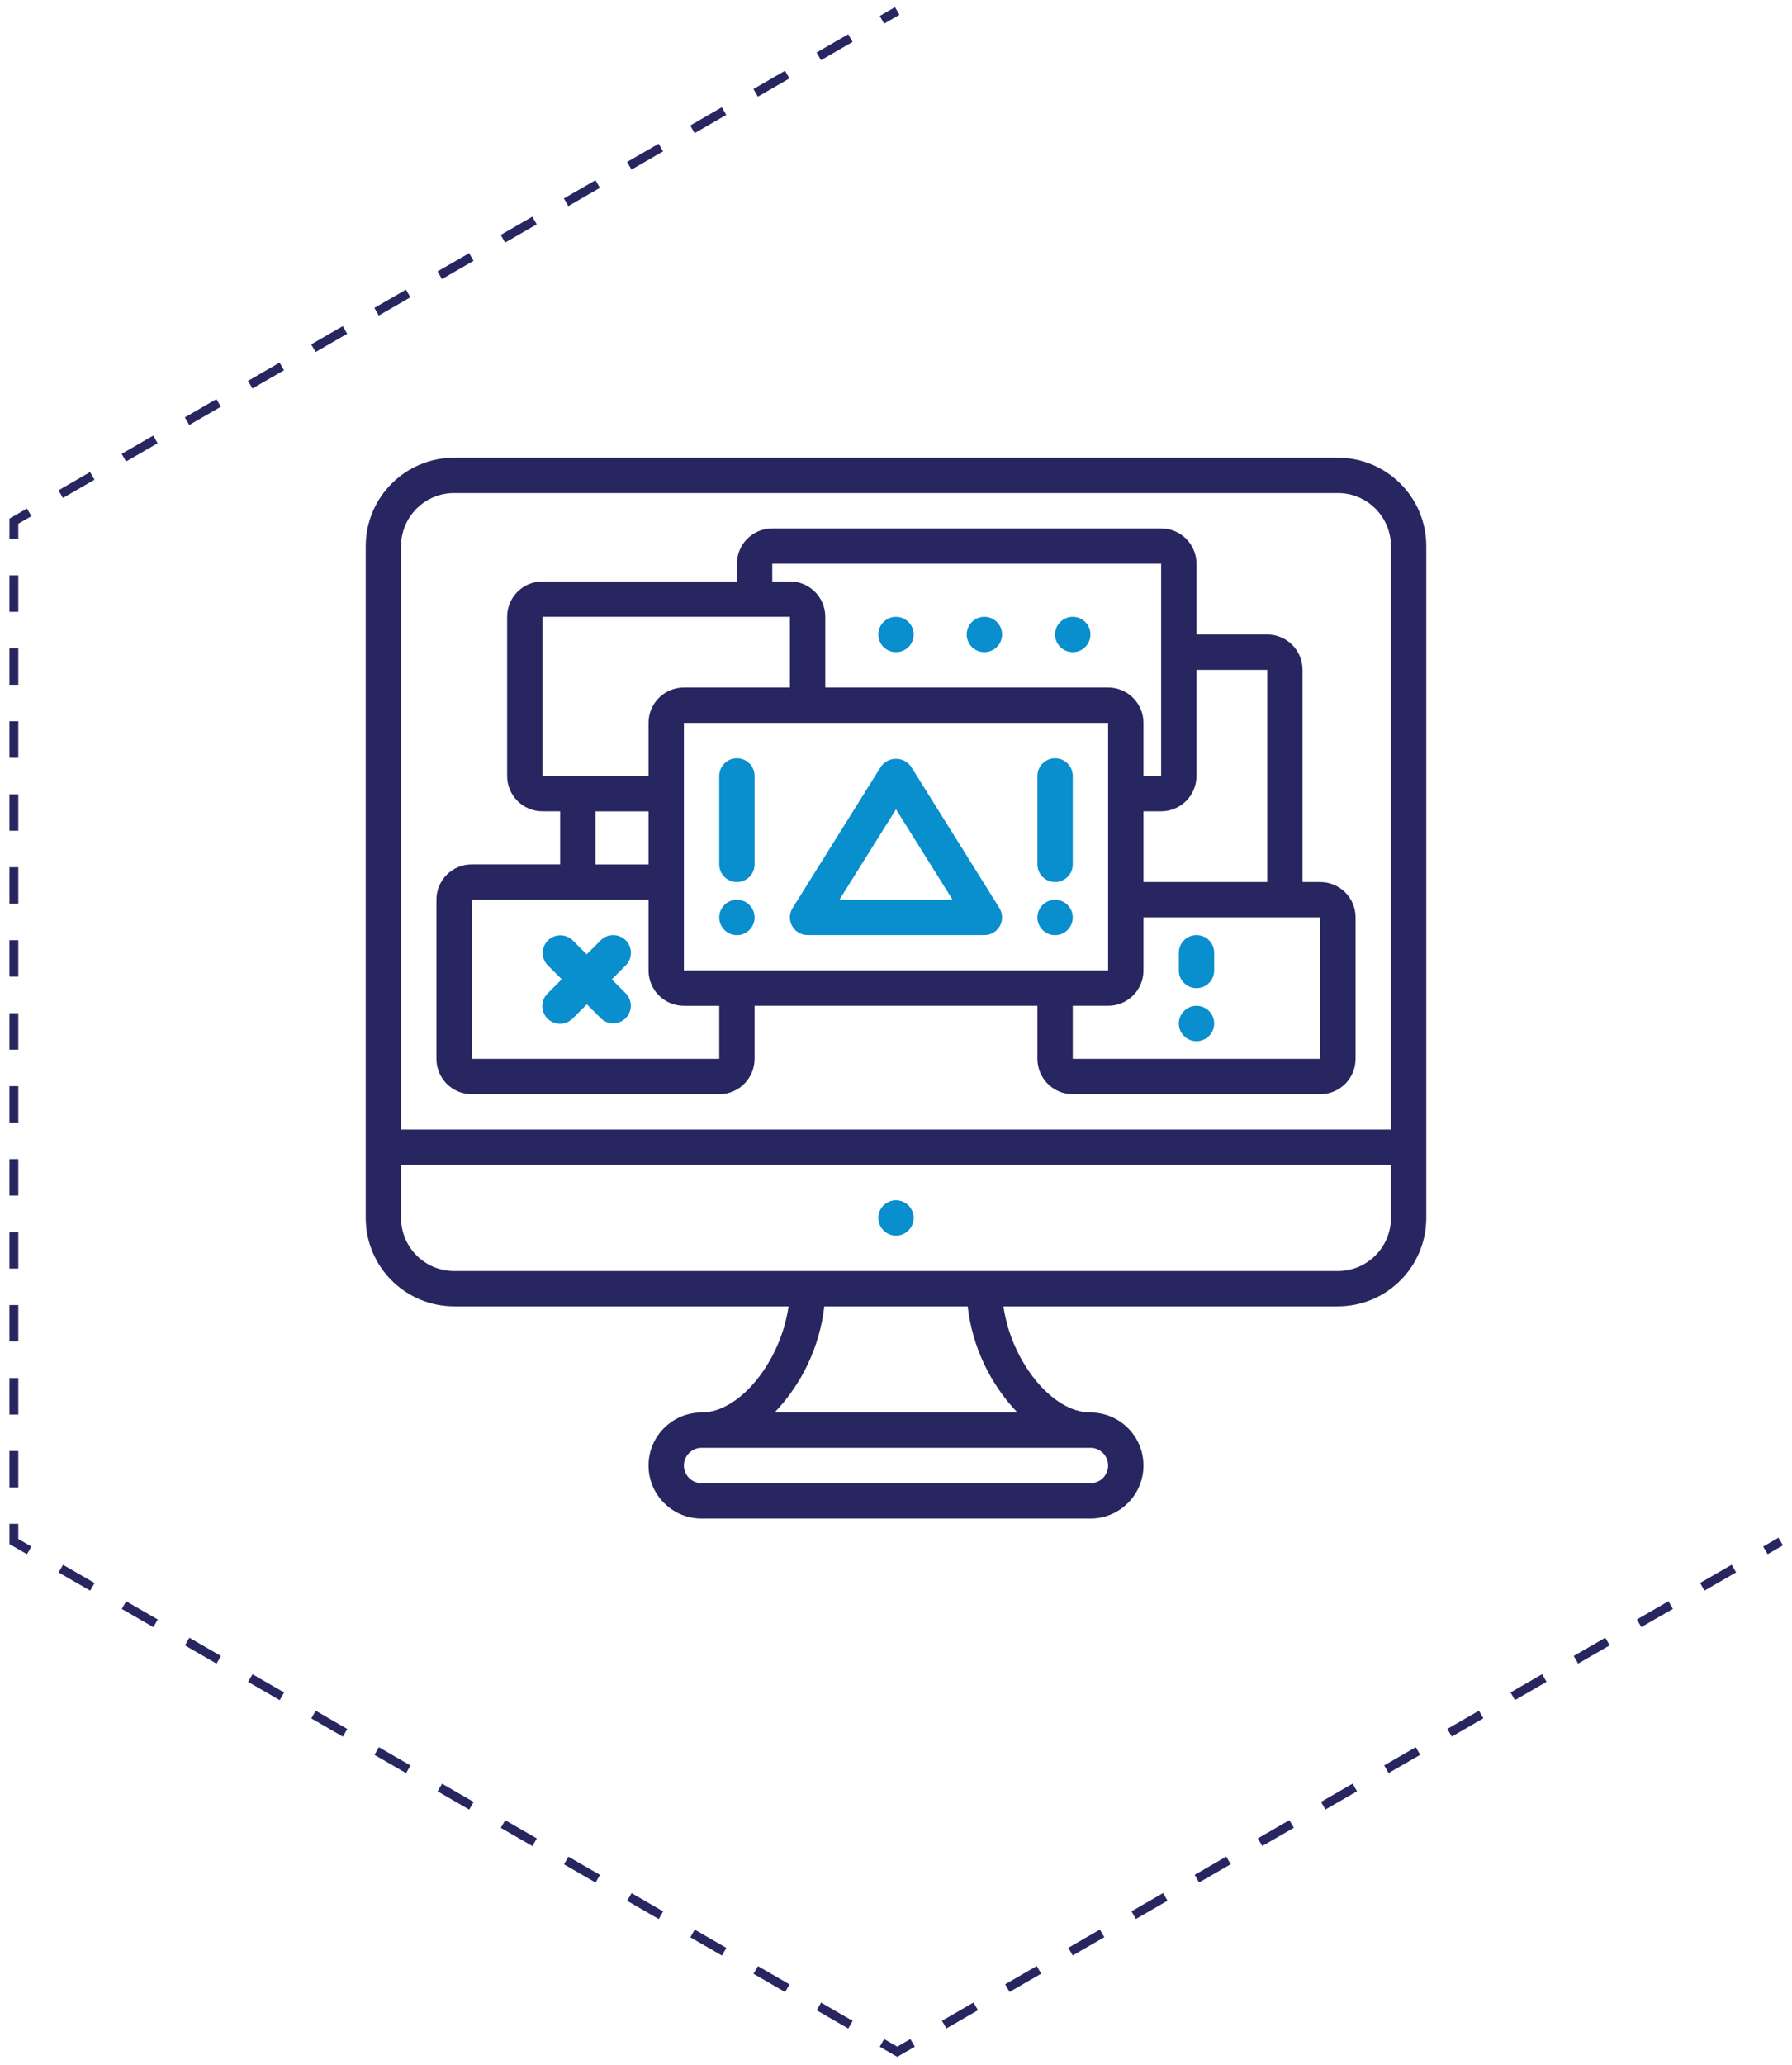 <?xml version="1.0" encoding="utf-8"?>
<!-- Generator: Adobe Illustrator 23.0.4, SVG Export Plug-In . SVG Version: 6.00 Build 0)  -->
<svg version="1.1" id="Layer_1" xmlns="http://www.w3.org/2000/svg" xmlns:xlink="http://www.w3.org/1999/xlink" x="0px" y="0px"
	 viewBox="0 0 202.76 233.6" style="enable-background:new 0 0 202.76 233.6;" xml:space="preserve">
<style type="text/css">
	.st0{fill:none;stroke:#282660;stroke-miterlimit:10;}
	.st1{fill:none;stroke:#282660;stroke-miterlimit:10;stroke-dasharray:4.127,4.127;}
	.st2{fill:#282660;}
	.st3{fill:#098ECE;}
</style>
<g>
	<g>
		<line class="st0" x1="101.52" y1="1.24" x2="99.79" y2="2.24"/>
		<line class="st1" x1="96.22" y1="4.31" x2="5.09" y2="56.92"/>
		<polyline class="st0" points="3.3,57.95 1.57,58.95 1.57,60.95 		"/>
		<line class="st1" x1="1.57" y1="65.08" x2="1.57" y2="170.31"/>
		<polyline class="st0" points="1.57,172.37 1.57,174.37 3.3,175.37 		"/>
		<line class="st1" x1="6.88" y1="177.43" x2="98.01" y2="230.05"/>
		<polyline class="st0" points="99.79,231.08 101.52,232.08 103.26,231.08 		"/>
		<line class="st1" x1="106.83" y1="229.01" x2="197.96" y2="176.4"/>
		<line class="st0" x1="199.75" y1="175.37" x2="201.48" y2="174.37"/>
	</g>
</g>
<g>
	<path class="st2" d="M151.38,51.77h-100c-5.52,0.01-9.99,4.48-10,10v76c0.01,5.52,4.48,9.99,10,10h37.84
		c-0.86,6.14-5.46,12-9.84,12c-3.31,0-6,2.69-6,6s2.69,6,6,6h44c3.31,0,6-2.69,6-6s-2.69-6-6-6c-4.39,0-8.98-5.86-9.84-12h37.84
		c5.52-0.01,9.99-4.48,10-10v-76C161.38,56.25,156.9,51.78,151.38,51.77z M51.38,55.77h100c3.31,0,6,2.69,6,6v66h-112v-66
		C45.38,58.46,48.07,55.77,51.38,55.77z M123.38,167.77h-44c-1.1,0-2-0.9-2-2s0.9-2,2-2h44c1.1,0,2,0.89,2,2
		S124.49,167.77,123.38,167.77z M115.12,159.77H87.64c3.14-3.28,5.11-7.49,5.63-12h16.22C110.01,152.28,111.99,156.5,115.12,159.77z
		 M157.38,137.77c0,3.31-2.69,6-6,6h-100c-3.31,0-6-2.69-6-6v-6h112V137.77z"/>
	<path class="st3" d="M103.38,137.77c0,1.1-0.9,2-2,2s-2-0.9-2-2c0-1.11,0.9-2,2-2S103.38,136.67,103.38,137.77z"/>
	<path class="st2" d="M53.38,123.77h28c2.21,0,4-1.79,4-4v-6h32v6c0,2.21,1.79,4,4,4h28c2.21,0,4-1.79,4-4v-16c0-2.21-1.79-4-4-4h-2
		v-24c0-2.21-1.79-4-4-4h-8v-8c0-2.21-1.79-4-4-4h-44c-2.21,0-4,1.79-4,4v2h-22c-2.21,0-4,1.79-4,4v18c0,2.21,1.79,4,4,4h2v6h-10
		c-2.21,0-4,1.79-4,4v18C49.38,121.98,51.17,123.77,53.38,123.77z M77.38,109.77v-28h48v28H77.38z M149.38,119.77h-28v-6h4
		c2.21,0,4-1.79,4-4v-6h20V119.77z M143.38,75.77v24h-14v-8h2c2.21,0,4-1.79,4-4v-12H143.38z M87.38,63.77h44v24h-2v-6
		c0-2.21-1.79-4-4-4h-32v-8c0-2.21-1.79-4-4-4h-2V63.77z M61.38,69.77h28v8h-12c-2.21,0-4,1.79-4,4v6h-12V69.77z M67.38,91.78h6v6
		h-6V91.78z M53.38,101.77h20v8c0,2.21,1.79,4,4,4h4v6h-28V101.77z"/>
	<path class="st3" d="M70.8,106.36c-0.78-0.78-2.05-0.78-2.83,0l-1.59,1.59l-1.59-1.59c-0.79-0.76-2.03-0.75-2.8,0.02
		c-0.77,0.77-0.78,2.02-0.02,2.8l1.59,1.59l-1.59,1.59c-0.52,0.5-0.73,1.25-0.54,1.95c0.18,0.7,0.73,1.25,1.43,1.43
		c0.7,0.18,1.44-0.03,1.95-0.55l1.59-1.59l1.59,1.59c0.78,0.76,2.03,0.75,2.8-0.02c0.77-0.77,0.78-2.02,0.02-2.8l-1.59-1.59
		l1.59-1.59C71.58,108.41,71.58,107.14,70.8,106.36z"/>
	<path class="st3" d="M137.38,115.77c0,1.11-0.89,2-2,2c-1.1,0-2-0.89-2-2c0-1.1,0.9-2,2-2
		C136.49,113.77,137.38,114.67,137.38,115.77z"/>
	<path class="st3" d="M103.38,71.77c0,1.11-0.9,2-2,2s-2-0.9-2-2c0-1.1,0.9-2,2-2S103.38,70.67,103.38,71.77z"/>
	<path class="st3" d="M113.38,71.77c0,1.11-0.9,2-2,2c-1.11,0-2-0.9-2-2c0-1.1,0.9-2,2-2C112.49,69.77,113.38,70.67,113.38,71.77z"
		/>
	<path class="st3" d="M123.38,71.77c0,1.11-0.9,2-2,2c-1.1,0-2-0.9-2-2c0-1.1,0.9-2,2-2C122.49,69.77,123.38,70.67,123.38,71.77z"/>
	<path class="st3" d="M135.38,105.77c-1.1,0-2,0.9-2,2v2c0,1.11,0.9,2,2,2c1.11,0,2-0.89,2-2v-2
		C137.38,106.67,136.49,105.77,135.38,105.77z"/>
	<path class="st3" d="M121.38,103.78c0,1.1-0.9,2-2,2s-2-0.9-2-2c0-1.11,0.9-2,2-2S121.38,102.67,121.38,103.78z"/>
	<path class="st3" d="M119.38,99.77c1.1,0,2-0.89,2-2v-10c0-1.1-0.9-2-2-2s-2,0.9-2,2v10C117.38,98.88,118.28,99.77,119.38,99.77z"
		/>
	<path class="st3" d="M85.38,103.78c0,1.1-0.9,2-2,2s-2-0.9-2-2c0-1.11,0.89-2,2-2S85.38,102.67,85.38,103.78z"/>
	<path class="st3" d="M83.38,85.77c-1.1,0-2,0.9-2,2v10c0,1.11,0.89,2,2,2s2-0.89,2-2v-10C85.38,86.67,84.49,85.77,83.38,85.77z"/>
	<path class="st3" d="M103.08,86.71c-0.39-0.55-1.02-0.88-1.7-0.88s-1.31,0.33-1.7,0.88l-10,16c-0.39,0.62-0.41,1.4-0.05,2.03
		c0.35,0.64,1.03,1.03,1.75,1.03h20c0.73,0,1.4-0.39,1.75-1.03c0.35-0.64,0.33-1.41-0.05-2.03L103.08,86.71z M94.98,101.77
		l6.4-10.23l6.4,10.23H94.98z"/>
</g>
</svg>
